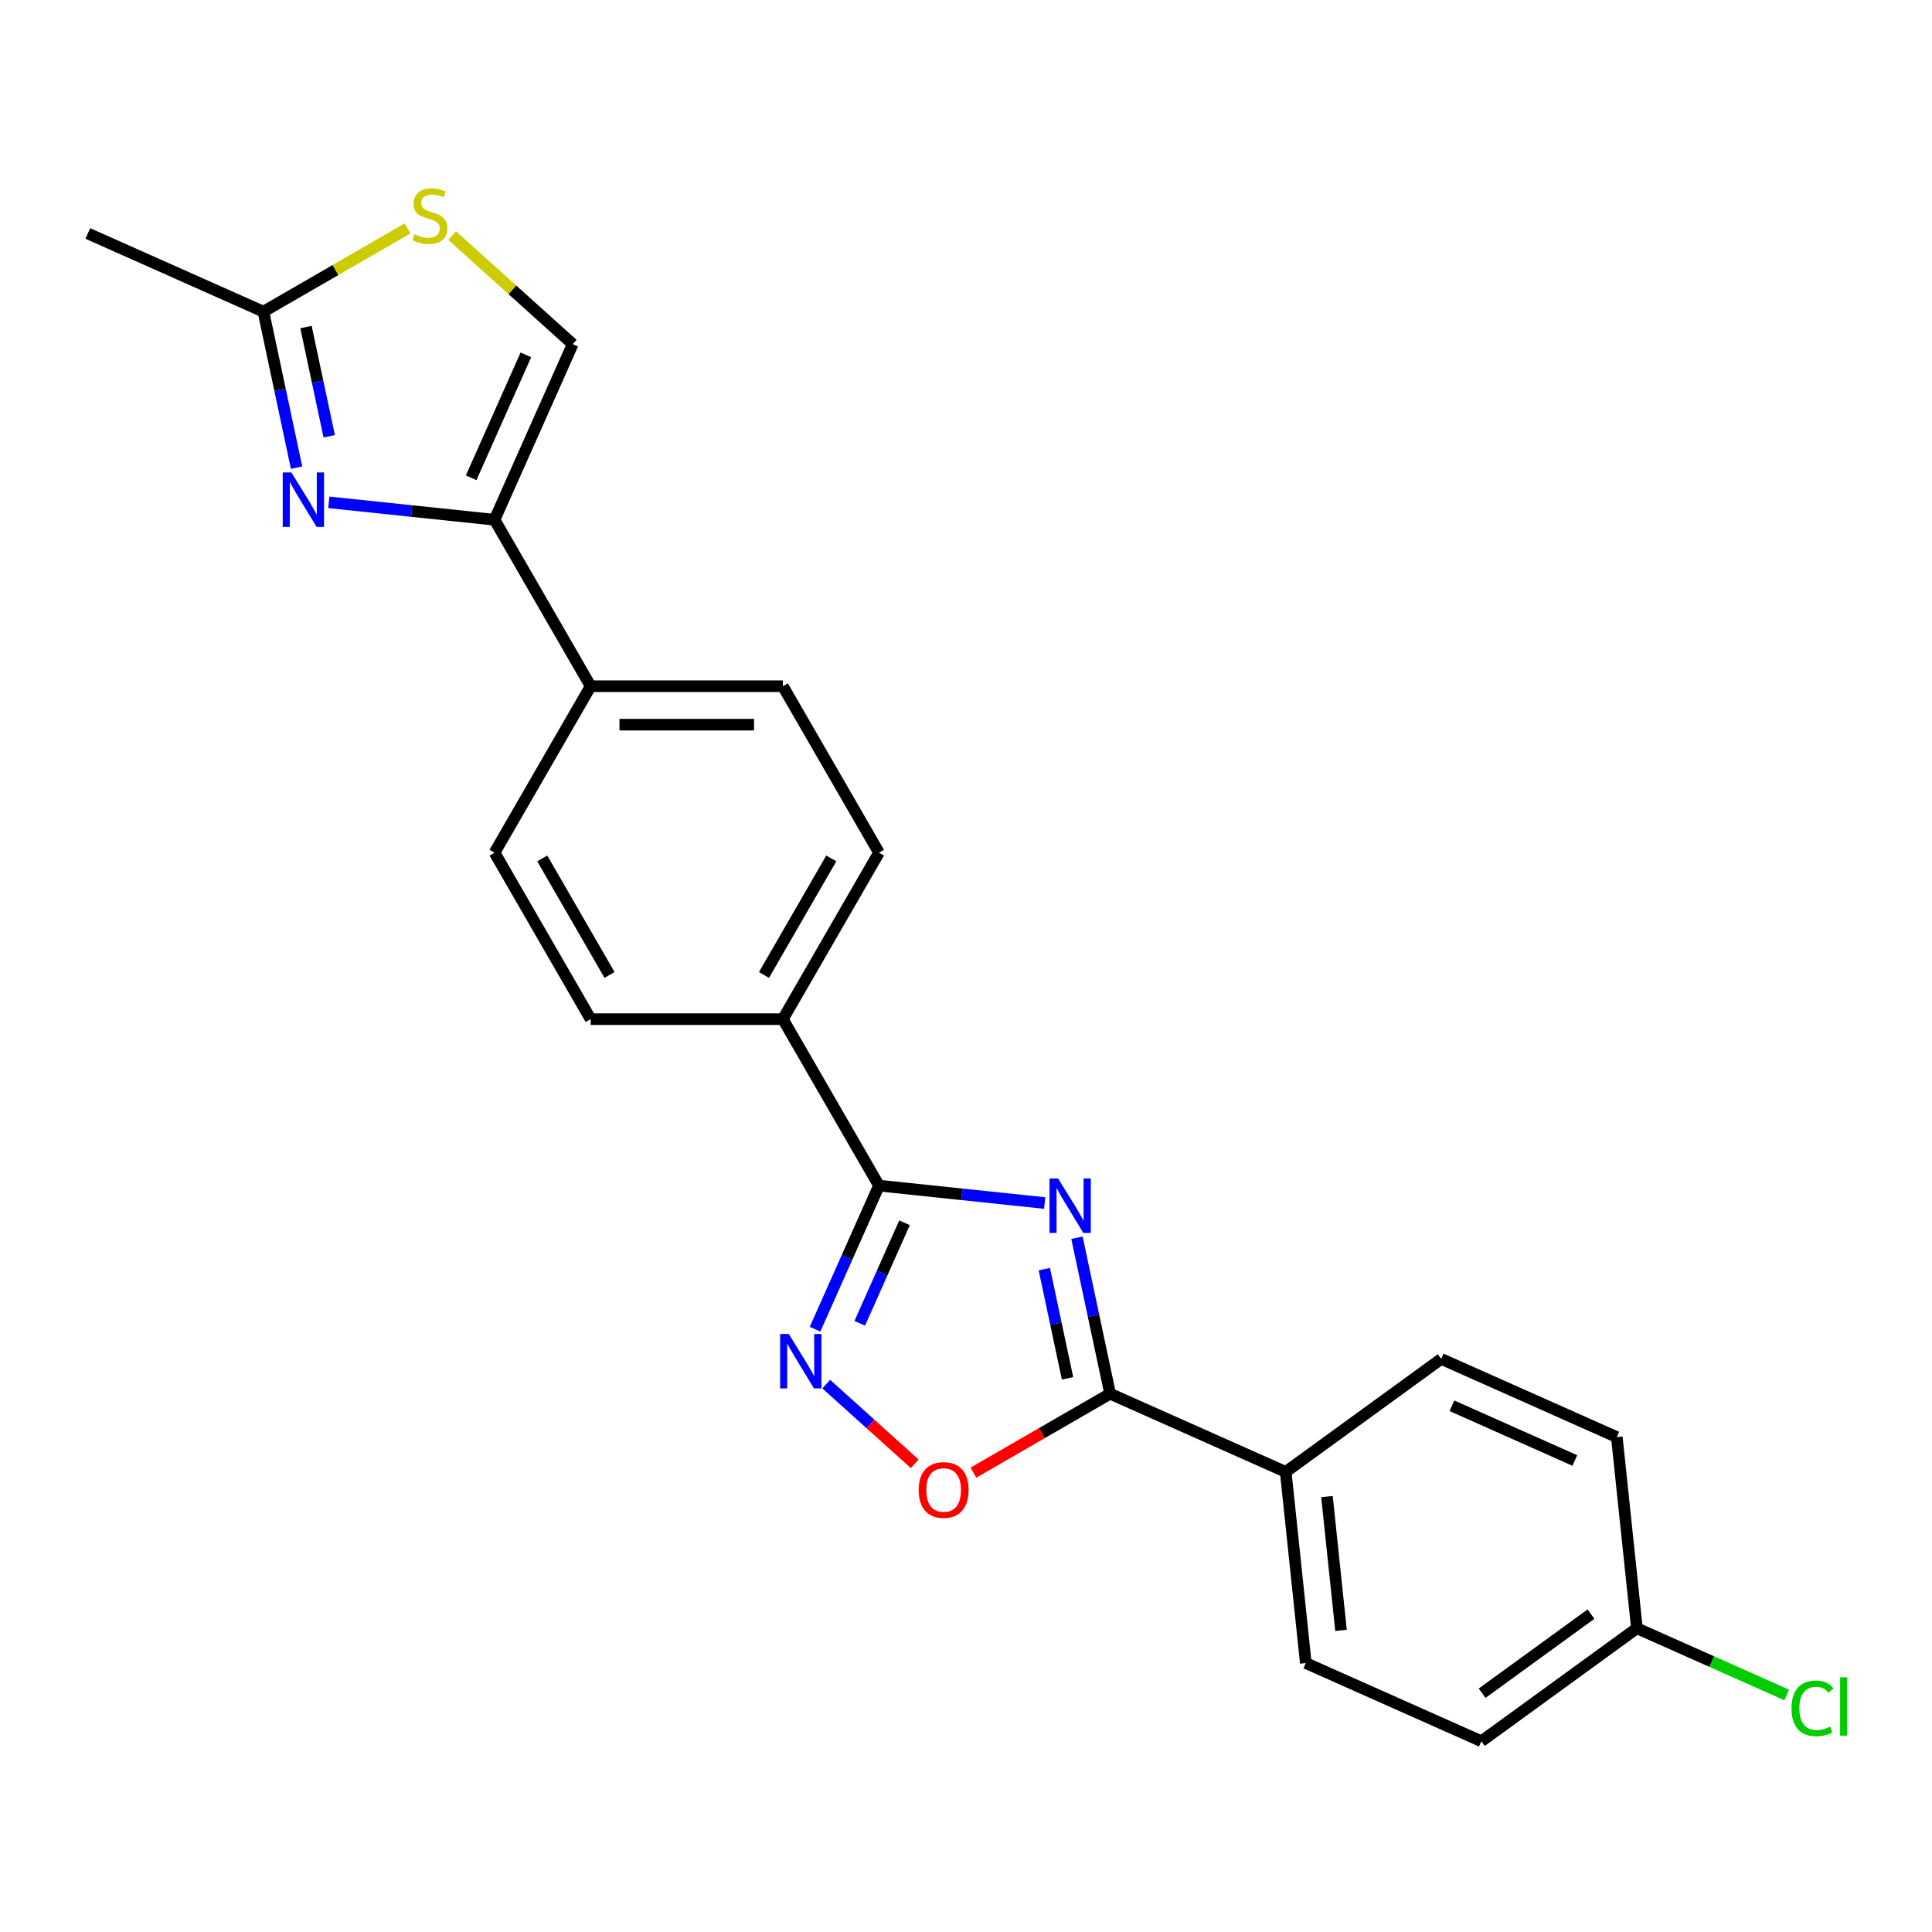 <?xml version='1.0' encoding='iso-8859-1'?>
<svg version='1.1' baseProfile='full'
              xmlns='http://www.w3.org/2000/svg'
                      xmlns:rdkit='http://www.rdkit.org/xml'
                      xmlns:xlink='http://www.w3.org/1999/xlink'
                  xml:space='preserve'
width='1000px' height='1000px' viewBox='0 0 1000 1000'>
<!-- END OF HEADER -->
<rect style='opacity:1.0;fill:#FFFFFF;stroke:none' width='1000' height='1000' x='0' y='0'> </rect>
<path class='bond-0' d='M 540.733,622.688 L 497.846,618.181' style='fill:none;fill-rule:evenodd;stroke:#0000FF;stroke-width:6px;stroke-linecap:butt;stroke-linejoin:miter;stroke-opacity:1' />
<path class='bond-0' d='M 497.846,618.181 L 454.959,613.673' style='fill:none;fill-rule:evenodd;stroke:#000000;stroke-width:6px;stroke-linecap:butt;stroke-linejoin:miter;stroke-opacity:1' />
<path class='bond-1' d='M 557.429,640.648 L 566.01,681.019' style='fill:none;fill-rule:evenodd;stroke:#0000FF;stroke-width:6px;stroke-linecap:butt;stroke-linejoin:miter;stroke-opacity:1' />
<path class='bond-1' d='M 566.01,681.019 L 574.591,721.39' style='fill:none;fill-rule:evenodd;stroke:#000000;stroke-width:6px;stroke-linecap:butt;stroke-linejoin:miter;stroke-opacity:1' />
<path class='bond-1' d='M 540.54,656.897 L 546.546,685.156' style='fill:none;fill-rule:evenodd;stroke:#0000FF;stroke-width:6px;stroke-linecap:butt;stroke-linejoin:miter;stroke-opacity:1' />
<path class='bond-1' d='M 546.546,685.156 L 552.553,713.416' style='fill:none;fill-rule:evenodd;stroke:#000000;stroke-width:6px;stroke-linecap:butt;stroke-linejoin:miter;stroke-opacity:1' />
<path class='bond-2' d='M 454.959,613.673 L 438.416,650.831' style='fill:none;fill-rule:evenodd;stroke:#000000;stroke-width:6px;stroke-linecap:butt;stroke-linejoin:miter;stroke-opacity:1' />
<path class='bond-2' d='M 438.416,650.831 L 421.872,687.988' style='fill:none;fill-rule:evenodd;stroke:#0000FF;stroke-width:6px;stroke-linecap:butt;stroke-linejoin:miter;stroke-opacity:1' />
<path class='bond-2' d='M 468.174,632.914 L 456.594,658.924' style='fill:none;fill-rule:evenodd;stroke:#000000;stroke-width:6px;stroke-linecap:butt;stroke-linejoin:miter;stroke-opacity:1' />
<path class='bond-2' d='M 456.594,658.924 L 445.013,684.934' style='fill:none;fill-rule:evenodd;stroke:#0000FF;stroke-width:6px;stroke-linecap:butt;stroke-linejoin:miter;stroke-opacity:1' />
<path class='bond-9' d='M 454.959,613.673 L 405.213,527.511' style='fill:none;fill-rule:evenodd;stroke:#000000;stroke-width:6px;stroke-linecap:butt;stroke-linejoin:miter;stroke-opacity:1' />
<path class='bond-5' d='M 574.591,721.39 L 539.22,741.811' style='fill:none;fill-rule:evenodd;stroke:#000000;stroke-width:6px;stroke-linecap:butt;stroke-linejoin:miter;stroke-opacity:1' />
<path class='bond-5' d='M 539.22,741.811 L 503.85,762.232' style='fill:none;fill-rule:evenodd;stroke:#FF0000;stroke-width:6px;stroke-linecap:butt;stroke-linejoin:miter;stroke-opacity:1' />
<path class='bond-10' d='M 574.591,721.39 L 665.481,761.857' style='fill:none;fill-rule:evenodd;stroke:#000000;stroke-width:6px;stroke-linecap:butt;stroke-linejoin:miter;stroke-opacity:1' />
<path class='bond-23' d='M 427.665,716.424 L 450.558,737.037' style='fill:none;fill-rule:evenodd;stroke:#0000FF;stroke-width:6px;stroke-linecap:butt;stroke-linejoin:miter;stroke-opacity:1' />
<path class='bond-23' d='M 450.558,737.037 L 473.451,757.65' style='fill:none;fill-rule:evenodd;stroke:#FF0000;stroke-width:6px;stroke-linecap:butt;stroke-linejoin:miter;stroke-opacity:1' />
<path class='bond-3' d='M 170.203,260.01 L 213.089,264.517' style='fill:none;fill-rule:evenodd;stroke:#0000FF;stroke-width:6px;stroke-linecap:butt;stroke-linejoin:miter;stroke-opacity:1' />
<path class='bond-3' d='M 213.089,264.517 L 255.976,269.025' style='fill:none;fill-rule:evenodd;stroke:#000000;stroke-width:6px;stroke-linecap:butt;stroke-linejoin:miter;stroke-opacity:1' />
<path class='bond-6' d='M 153.507,242.05 L 144.926,201.679' style='fill:none;fill-rule:evenodd;stroke:#0000FF;stroke-width:6px;stroke-linecap:butt;stroke-linejoin:miter;stroke-opacity:1' />
<path class='bond-6' d='M 144.926,201.679 L 136.344,161.308' style='fill:none;fill-rule:evenodd;stroke:#000000;stroke-width:6px;stroke-linecap:butt;stroke-linejoin:miter;stroke-opacity:1' />
<path class='bond-6' d='M 170.396,225.801 L 164.389,197.542' style='fill:none;fill-rule:evenodd;stroke:#0000FF;stroke-width:6px;stroke-linecap:butt;stroke-linejoin:miter;stroke-opacity:1' />
<path class='bond-6' d='M 164.389,197.542 L 158.382,169.282' style='fill:none;fill-rule:evenodd;stroke:#000000;stroke-width:6px;stroke-linecap:butt;stroke-linejoin:miter;stroke-opacity:1' />
<path class='bond-4' d='M 255.976,269.025 L 305.722,355.187' style='fill:none;fill-rule:evenodd;stroke:#000000;stroke-width:6px;stroke-linecap:butt;stroke-linejoin:miter;stroke-opacity:1' />
<path class='bond-8' d='M 255.976,269.025 L 296.443,178.135' style='fill:none;fill-rule:evenodd;stroke:#000000;stroke-width:6px;stroke-linecap:butt;stroke-linejoin:miter;stroke-opacity:1' />
<path class='bond-8' d='M 243.868,247.298 L 272.195,183.675' style='fill:none;fill-rule:evenodd;stroke:#000000;stroke-width:6px;stroke-linecap:butt;stroke-linejoin:miter;stroke-opacity:1' />
<path class='bond-22' d='M 136.344,161.308 L 45.455,120.841' style='fill:none;fill-rule:evenodd;stroke:#000000;stroke-width:6px;stroke-linecap:butt;stroke-linejoin:miter;stroke-opacity:1' />
<path class='bond-26' d='M 136.344,161.308 L 173.665,139.761' style='fill:none;fill-rule:evenodd;stroke:#000000;stroke-width:6px;stroke-linecap:butt;stroke-linejoin:miter;stroke-opacity:1' />
<path class='bond-26' d='M 173.665,139.761 L 210.985,118.214' style='fill:none;fill-rule:evenodd;stroke:#CCCC00;stroke-width:6px;stroke-linecap:butt;stroke-linejoin:miter;stroke-opacity:1' />
<path class='bond-7' d='M 234.028,121.936 L 265.235,150.035' style='fill:none;fill-rule:evenodd;stroke:#CCCC00;stroke-width:6px;stroke-linecap:butt;stroke-linejoin:miter;stroke-opacity:1' />
<path class='bond-7' d='M 265.235,150.035 L 296.443,178.135' style='fill:none;fill-rule:evenodd;stroke:#000000;stroke-width:6px;stroke-linecap:butt;stroke-linejoin:miter;stroke-opacity:1' />
<path class='bond-12' d='M 405.213,527.511 L 454.959,441.349' style='fill:none;fill-rule:evenodd;stroke:#000000;stroke-width:6px;stroke-linecap:butt;stroke-linejoin:miter;stroke-opacity:1' />
<path class='bond-12' d='M 395.443,504.638 L 430.265,444.324' style='fill:none;fill-rule:evenodd;stroke:#000000;stroke-width:6px;stroke-linecap:butt;stroke-linejoin:miter;stroke-opacity:1' />
<path class='bond-13' d='M 405.213,527.511 L 305.722,527.511' style='fill:none;fill-rule:evenodd;stroke:#000000;stroke-width:6px;stroke-linecap:butt;stroke-linejoin:miter;stroke-opacity:1' />
<path class='bond-16' d='M 665.481,761.857 L 675.881,860.803' style='fill:none;fill-rule:evenodd;stroke:#000000;stroke-width:6px;stroke-linecap:butt;stroke-linejoin:miter;stroke-opacity:1' />
<path class='bond-16' d='M 686.83,774.619 L 694.11,843.881' style='fill:none;fill-rule:evenodd;stroke:#000000;stroke-width:6px;stroke-linecap:butt;stroke-linejoin:miter;stroke-opacity:1' />
<path class='bond-17' d='M 665.481,761.857 L 745.971,703.377' style='fill:none;fill-rule:evenodd;stroke:#000000;stroke-width:6px;stroke-linecap:butt;stroke-linejoin:miter;stroke-opacity:1' />
<path class='bond-11' d='M 305.722,355.187 L 255.976,441.349' style='fill:none;fill-rule:evenodd;stroke:#000000;stroke-width:6px;stroke-linecap:butt;stroke-linejoin:miter;stroke-opacity:1' />
<path class='bond-25' d='M 305.722,355.187 L 405.213,355.187' style='fill:none;fill-rule:evenodd;stroke:#000000;stroke-width:6px;stroke-linecap:butt;stroke-linejoin:miter;stroke-opacity:1' />
<path class='bond-25' d='M 320.646,375.085 L 390.29,375.085' style='fill:none;fill-rule:evenodd;stroke:#000000;stroke-width:6px;stroke-linecap:butt;stroke-linejoin:miter;stroke-opacity:1' />
<path class='bond-14' d='M 454.959,441.349 L 405.213,355.187' style='fill:none;fill-rule:evenodd;stroke:#000000;stroke-width:6px;stroke-linecap:butt;stroke-linejoin:miter;stroke-opacity:1' />
<path class='bond-15' d='M 305.722,527.511 L 255.976,441.349' style='fill:none;fill-rule:evenodd;stroke:#000000;stroke-width:6px;stroke-linecap:butt;stroke-linejoin:miter;stroke-opacity:1' />
<path class='bond-15' d='M 315.493,504.638 L 280.671,444.324' style='fill:none;fill-rule:evenodd;stroke:#000000;stroke-width:6px;stroke-linecap:butt;stroke-linejoin:miter;stroke-opacity:1' />
<path class='bond-20' d='M 675.881,860.803 L 766.771,901.27' style='fill:none;fill-rule:evenodd;stroke:#000000;stroke-width:6px;stroke-linecap:butt;stroke-linejoin:miter;stroke-opacity:1' />
<path class='bond-19' d='M 745.971,703.377 L 836.861,743.844' style='fill:none;fill-rule:evenodd;stroke:#000000;stroke-width:6px;stroke-linecap:butt;stroke-linejoin:miter;stroke-opacity:1' />
<path class='bond-19' d='M 751.511,727.625 L 815.134,755.952' style='fill:none;fill-rule:evenodd;stroke:#000000;stroke-width:6px;stroke-linecap:butt;stroke-linejoin:miter;stroke-opacity:1' />
<path class='bond-18' d='M 847.261,842.791 L 836.861,743.844' style='fill:none;fill-rule:evenodd;stroke:#000000;stroke-width:6px;stroke-linecap:butt;stroke-linejoin:miter;stroke-opacity:1' />
<path class='bond-21' d='M 847.261,842.791 L 886.03,860.052' style='fill:none;fill-rule:evenodd;stroke:#000000;stroke-width:6px;stroke-linecap:butt;stroke-linejoin:miter;stroke-opacity:1' />
<path class='bond-21' d='M 886.03,860.052 L 924.799,877.313' style='fill:none;fill-rule:evenodd;stroke:#00CC00;stroke-width:6px;stroke-linecap:butt;stroke-linejoin:miter;stroke-opacity:1' />
<path class='bond-24' d='M 847.261,842.791 L 766.771,901.27' style='fill:none;fill-rule:evenodd;stroke:#000000;stroke-width:6px;stroke-linecap:butt;stroke-linejoin:miter;stroke-opacity:1' />
<path class='bond-24' d='M 823.491,835.464 L 767.148,876.4' style='fill:none;fill-rule:evenodd;stroke:#000000;stroke-width:6px;stroke-linecap:butt;stroke-linejoin:miter;stroke-opacity:1' />
<path  class='atom-0' d='M 547.677 609.985
L 556.91 624.909
Q 557.825 626.381, 559.298 629.047
Q 560.77 631.714, 560.85 631.873
L 560.85 609.985
L 564.591 609.985
L 564.591 638.161
L 560.731 638.161
L 550.821 621.844
Q 549.667 619.934, 548.434 617.745
Q 547.24 615.556, 546.881 614.88
L 546.881 638.161
L 543.22 638.161
L 543.22 609.985
L 547.677 609.985
' fill='#0000FF'/>
<path  class='atom-3' d='M 408.264 690.475
L 417.497 705.399
Q 418.412 706.871, 419.885 709.538
Q 421.357 712.204, 421.437 712.363
L 421.437 690.475
L 425.178 690.475
L 425.178 718.651
L 421.317 718.651
L 411.408 702.335
Q 410.254 700.424, 409.02 698.235
Q 407.826 696.047, 407.468 695.37
L 407.468 718.651
L 403.807 718.651
L 403.807 690.475
L 408.264 690.475
' fill='#0000FF'/>
<path  class='atom-4' d='M 150.802 244.537
L 160.035 259.461
Q 160.95 260.933, 162.422 263.6
Q 163.895 266.266, 163.974 266.425
L 163.974 244.537
L 167.715 244.537
L 167.715 272.713
L 163.855 272.713
L 153.946 256.396
Q 152.792 254.486, 151.558 252.297
Q 150.364 250.109, 150.006 249.432
L 150.006 272.713
L 146.345 272.713
L 146.345 244.537
L 150.802 244.537
' fill='#0000FF'/>
<path  class='atom-6' d='M 475.495 771.215
Q 475.495 764.45, 478.838 760.669
Q 482.181 756.889, 488.429 756.889
Q 494.677 756.889, 498.02 760.669
Q 501.363 764.45, 501.363 771.215
Q 501.363 778.06, 497.98 781.961
Q 494.597 785.821, 488.429 785.821
Q 482.221 785.821, 478.838 781.961
Q 475.495 778.1, 475.495 771.215
M 488.429 782.637
Q 492.727 782.637, 495.035 779.772
Q 497.383 776.867, 497.383 771.215
Q 497.383 765.684, 495.035 762.898
Q 492.727 760.072, 488.429 760.072
Q 484.131 760.072, 481.783 762.858
Q 479.475 765.644, 479.475 771.215
Q 479.475 776.906, 481.783 779.772
Q 484.131 782.637, 488.429 782.637
' fill='#FF0000'/>
<path  class='atom-8' d='M 214.547 121.233
Q 214.866 121.352, 216.179 121.909
Q 217.492 122.466, 218.925 122.825
Q 220.397 123.143, 221.83 123.143
Q 224.496 123.143, 226.048 121.869
Q 227.601 120.556, 227.601 118.288
Q 227.601 116.736, 226.805 115.781
Q 226.048 114.825, 224.855 114.308
Q 223.661 113.791, 221.671 113.194
Q 219.164 112.438, 217.651 111.721
Q 216.179 111.005, 215.104 109.493
Q 214.07 107.98, 214.07 105.433
Q 214.07 101.892, 216.457 99.703
Q 218.885 97.514, 223.661 97.514
Q 226.924 97.514, 230.625 99.066
L 229.71 102.13
Q 226.327 100.737, 223.78 100.737
Q 221.034 100.737, 219.522 101.892
Q 218.01 103.006, 218.049 104.956
Q 218.049 106.468, 218.805 107.383
Q 219.601 108.299, 220.716 108.816
Q 221.87 109.333, 223.78 109.93
Q 226.327 110.726, 227.839 111.522
Q 229.352 112.318, 230.426 113.95
Q 231.54 115.542, 231.54 118.288
Q 231.54 122.188, 228.914 124.297
Q 226.327 126.366, 221.989 126.366
Q 219.482 126.366, 217.572 125.809
Q 215.701 125.292, 213.473 124.377
L 214.547 121.233
' fill='#CCCC00'/>
<path  class='atom-22' d='M 927.286 884.232
Q 927.286 877.228, 930.55 873.567
Q 933.853 869.866, 940.101 869.866
Q 945.911 869.866, 949.015 873.965
L 946.389 876.114
Q 944.12 873.129, 940.101 873.129
Q 935.842 873.129, 933.574 875.995
Q 931.345 878.82, 931.345 884.232
Q 931.345 889.804, 933.654 892.669
Q 936.002 895.535, 940.538 895.535
Q 943.643 895.535, 947.264 893.664
L 948.378 896.649
Q 946.906 897.604, 944.677 898.161
Q 942.449 898.718, 939.981 898.718
Q 933.853 898.718, 930.55 894.977
Q 927.286 891.237, 927.286 884.232
' fill='#00CC00'/>
<path  class='atom-22' d='M 952.438 868.155
L 956.099 868.155
L 956.099 898.36
L 952.438 898.36
L 952.438 868.155
' fill='#00CC00'/>
</svg>
